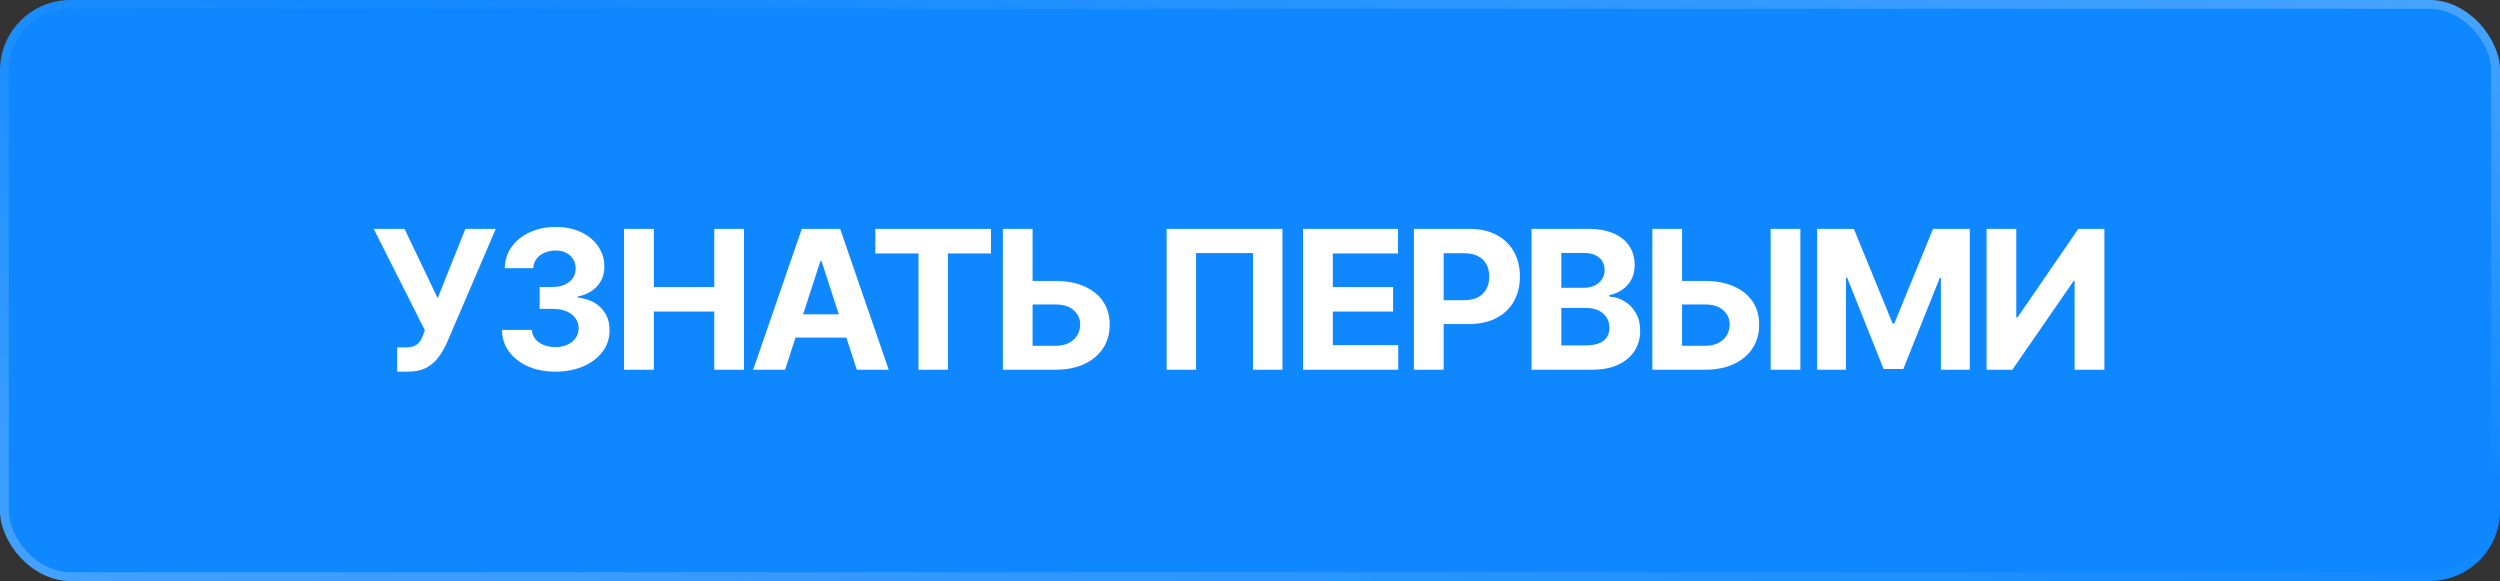 <?xml version="1.0" encoding="UTF-8"?> <svg xmlns="http://www.w3.org/2000/svg" width="142" height="33" viewBox="0 0 142 33" fill="none"><rect x="0" y="0" width="142" height="33" fill="#333333" stroke="none"/><rect width="142" height="33" rx="4" fill="#0E87FF"></rect><rect x="0.25" y="0.25" width="141.5" height="32.5" rx="3.75" stroke="url(#paint0_linear_100_3614)" stroke-opacity="0.49" stroke-width="0.5"></rect><rect x="0.25" y="0.25" width="141.5" height="32.5" rx="3.75" stroke="url(#paint1_linear_100_3614)" stroke-opacity="0.24" stroke-width="0.5"></rect><path d="M22.559 21.109V19.734H22.992C23.208 19.734 23.383 19.708 23.516 19.656C23.648 19.602 23.754 19.522 23.832 19.418C23.913 19.311 23.98 19.178 24.035 19.02L24.133 18.758L21.227 13H22.977L24.859 16.938L26.434 13H28.16L25.402 19.43C25.27 19.727 25.112 20.003 24.93 20.258C24.75 20.513 24.52 20.719 24.238 20.875C23.957 21.031 23.598 21.109 23.16 21.109H22.559ZM31.545 21.109C30.962 21.109 30.442 21.009 29.987 20.809C29.534 20.605 29.176 20.327 28.913 19.973C28.652 19.616 28.518 19.204 28.51 18.738H30.213C30.224 18.934 30.288 19.105 30.405 19.254C30.524 19.4 30.683 19.513 30.881 19.594C31.079 19.674 31.302 19.715 31.549 19.715C31.807 19.715 32.035 19.669 32.233 19.578C32.431 19.487 32.586 19.361 32.698 19.199C32.81 19.038 32.866 18.852 32.866 18.641C32.866 18.427 32.806 18.238 32.686 18.074C32.569 17.908 32.4 17.777 32.178 17.684C31.959 17.59 31.699 17.543 31.397 17.543H30.651V16.301H31.397C31.652 16.301 31.877 16.256 32.073 16.168C32.271 16.079 32.424 15.957 32.534 15.801C32.643 15.642 32.698 15.457 32.698 15.246C32.698 15.046 32.65 14.87 32.553 14.719C32.459 14.565 32.327 14.445 32.155 14.359C31.985 14.273 31.788 14.23 31.561 14.23C31.332 14.23 31.122 14.272 30.932 14.355C30.742 14.436 30.59 14.552 30.475 14.703C30.36 14.854 30.299 15.031 30.291 15.234H28.67C28.678 14.773 28.81 14.367 29.065 14.016C29.32 13.664 29.664 13.389 30.096 13.191C30.531 12.991 31.022 12.891 31.569 12.891C32.121 12.891 32.604 12.991 33.018 13.191C33.432 13.392 33.754 13.663 33.983 14.004C34.215 14.342 34.329 14.723 34.327 15.145C34.329 15.592 34.19 15.966 33.909 16.266C33.63 16.565 33.267 16.755 32.819 16.836V16.898C33.407 16.974 33.855 17.178 34.163 17.512C34.472 17.842 34.626 18.256 34.623 18.754C34.626 19.21 34.495 19.615 34.229 19.969C33.966 20.323 33.603 20.602 33.139 20.805C32.676 21.008 32.144 21.109 31.545 21.109ZM35.446 21V13H37.138V16.301H40.571V13H42.259V21H40.571V17.695H37.138V21H35.446ZM44.592 21H42.78L45.541 13H47.721L50.479 21H48.666L46.662 14.828H46.6L44.592 21ZM44.479 17.855H48.76V19.176H44.479V17.855ZM49.719 14.395V13H56.29V14.395H53.841V21H52.169V14.395H49.719ZM58.045 15.957H59.951C60.587 15.957 61.134 16.06 61.592 16.266C62.053 16.469 62.408 16.756 62.658 17.129C62.908 17.501 63.032 17.94 63.029 18.445C63.032 18.948 62.908 19.392 62.658 19.777C62.408 20.16 62.053 20.46 61.592 20.676C61.134 20.892 60.587 21 59.951 21H56.963V13H58.651V19.641H59.951C60.256 19.641 60.513 19.586 60.721 19.477C60.929 19.365 61.087 19.217 61.194 19.035C61.303 18.85 61.356 18.648 61.354 18.43C61.356 18.112 61.236 17.844 60.994 17.625C60.755 17.404 60.407 17.293 59.951 17.293H58.045V15.957ZM72.843 13V21H71.171V14.375H67.937V21H66.265V13H72.843ZM74.013 21V13H79.404V14.395H75.705V16.301H79.126V17.695H75.705V19.605H79.419V21H74.013ZM80.309 21V13H83.465C84.072 13 84.588 13.116 85.016 13.348C85.443 13.577 85.768 13.896 85.992 14.305C86.219 14.711 86.332 15.18 86.332 15.711C86.332 16.242 86.217 16.711 85.988 17.117C85.759 17.523 85.427 17.84 84.992 18.066C84.56 18.293 84.036 18.406 83.422 18.406H81.41V17.051H83.148C83.474 17.051 83.742 16.995 83.953 16.883C84.167 16.768 84.326 16.611 84.43 16.41C84.536 16.207 84.59 15.974 84.59 15.711C84.59 15.445 84.536 15.213 84.43 15.016C84.326 14.815 84.167 14.66 83.953 14.551C83.74 14.439 83.469 14.383 83.141 14.383H82V21H80.309ZM86.991 21V13H90.194C90.782 13 91.273 13.087 91.666 13.262C92.06 13.436 92.355 13.678 92.553 13.988C92.751 14.296 92.85 14.65 92.85 15.051C92.85 15.363 92.787 15.638 92.662 15.875C92.537 16.109 92.366 16.302 92.147 16.453C91.931 16.602 91.683 16.707 91.405 16.77V16.848C91.709 16.861 91.995 16.947 92.26 17.105C92.528 17.264 92.746 17.487 92.912 17.773C93.079 18.057 93.162 18.396 93.162 18.789C93.162 19.213 93.057 19.592 92.846 19.926C92.638 20.256 92.329 20.518 91.92 20.711C91.511 20.904 91.008 21 90.409 21H86.991ZM88.682 19.617H90.061C90.532 19.617 90.876 19.527 91.092 19.348C91.308 19.165 91.416 18.923 91.416 18.621C91.416 18.4 91.363 18.204 91.256 18.035C91.15 17.866 90.997 17.733 90.799 17.637C90.604 17.54 90.371 17.492 90.1 17.492H88.682V19.617ZM88.682 16.348H89.936C90.168 16.348 90.373 16.307 90.553 16.227C90.735 16.143 90.879 16.026 90.983 15.875C91.09 15.724 91.143 15.543 91.143 15.332C91.143 15.043 91.04 14.81 90.834 14.633C90.631 14.456 90.342 14.367 89.967 14.367H88.682V16.348ZM94.936 15.957H96.843C97.478 15.957 98.025 16.06 98.483 16.266C98.944 16.469 99.3 16.756 99.55 17.129C99.8 17.501 99.923 17.94 99.921 18.445C99.923 18.948 99.8 19.392 99.55 19.777C99.3 20.16 98.944 20.46 98.483 20.676C98.025 20.892 97.478 21 96.843 21H93.854V13H95.542V19.641H96.843C97.147 19.641 97.404 19.586 97.612 19.477C97.82 19.365 97.978 19.217 98.085 19.035C98.194 18.85 98.248 18.648 98.245 18.43C98.248 18.112 98.128 17.844 97.886 17.625C97.646 17.404 97.298 17.293 96.843 17.293H94.936V15.957ZM102.261 13V21H100.573V13H102.261ZM103.212 13H105.298L107.501 18.375H107.595L109.798 13H111.884V21H110.243V15.793H110.177L108.107 20.961H106.99L104.919 15.773H104.853V21H103.212V13ZM112.838 13H114.525V18.031H114.592L118.049 13H119.529V21H117.838V15.965H117.779L114.302 21H112.838V13Z" fill="white"></path><defs><linearGradient id="paint0_linear_100_3614" x1="187.407" y1="-18.877" x2="175.252" y2="35.131" gradientUnits="userSpaceOnUse"><stop stop-color="white"></stop><stop offset="1" stop-color="white" stop-opacity="0"></stop></linearGradient><linearGradient id="paint1_linear_100_3614" x1="31.726" y1="44.412" x2="42.728" y2="2.938" gradientUnits="userSpaceOnUse"><stop stop-color="white"></stop><stop offset="1" stop-color="white" stop-opacity="0"></stop></linearGradient></defs></svg> 